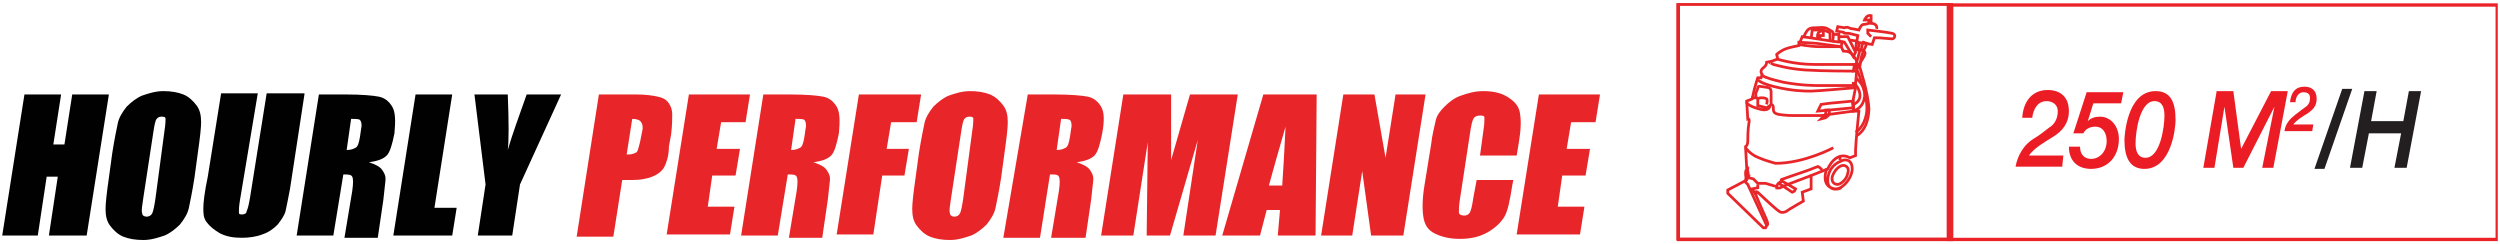 <?xml version="1.0" encoding="utf-8"?>
<!-- Generator: Adobe Illustrator 22.0.1, SVG Export Plug-In . SVG Version: 6.00 Build 0)  -->
<svg version="1.1" id="Layer_1" xmlns="http://www.w3.org/2000/svg" xmlns:xlink="http://www.w3.org/1999/xlink" x="0px" y="0px"
	 viewBox="0 0 225 22" style="enable-background:new 0 0 225 22;" xml:space="preserve">
<style type="text/css">
	.st0{fill:#010101;}
	.st1{fill:#E8262A;}
	.st2{fill:none;stroke:#E8262A;stroke-width:0.239;stroke-miterlimit:2.613;}
	.st3{fill:#EB2227;}
	.st4{fill:#EC1C25;}
	.st5{fill:#231F20;}
	.st6{fill:none;stroke:#E8262A;stroke-width:0.25;stroke-miterlimit:10;}
</style>
<g>
	<g>
		<path class="st0" d="M9.8,8.5l-2,12.7H4.4l0.8-5.3h-1l-0.8,5.3H0.2l2-12.7h3.3l-0.7,4.5h1l0.7-4.5H9.8z"/>
		<path class="st0" d="M17.5,16c-0.2,1.3-0.4,2.2-0.5,2.7c-0.1,0.5-0.4,1-0.8,1.5c-0.4,0.4-0.9,0.8-1.4,1c-0.6,0.2-1.2,0.4-1.9,0.4
			c-0.7,0-1.3-0.1-1.8-0.3c-0.5-0.2-0.9-0.6-1.2-1c-0.3-0.4-0.4-0.9-0.4-1.5c0-0.5,0.1-1.4,0.3-2.8l0.3-2.2c0.2-1.3,0.4-2.2,0.5-2.7
			c0.1-0.5,0.4-1,0.8-1.5c0.4-0.4,0.9-0.8,1.4-1c0.6-0.2,1.2-0.4,1.9-0.4c0.7,0,1.3,0.1,1.8,0.3s0.9,0.6,1.2,1s0.4,0.9,0.4,1.5
			c0,0.5-0.1,1.4-0.3,2.8L17.5,16z M14.8,11.8c0.1-0.6,0.1-1,0.1-1.1c0-0.2-0.2-0.2-0.4-0.2c-0.2,0-0.3,0.1-0.4,0.2
			c-0.1,0.1-0.2,0.5-0.3,1.2l-0.9,5.9c-0.1,0.7-0.2,1.2-0.1,1.4c0,0.2,0.2,0.3,0.4,0.3c0.2,0,0.4-0.1,0.5-0.3
			c0.1-0.2,0.2-0.7,0.3-1.4L14.8,11.8z"/>
		<path class="st0" d="M27.4,8.5L26.1,17c-0.2,1-0.3,1.6-0.4,2c-0.1,0.4-0.4,0.8-0.7,1.2c-0.4,0.4-0.8,0.7-1.4,0.9
			c-0.5,0.2-1.2,0.3-1.8,0.3c-0.8,0-1.4-0.1-2-0.4c-0.5-0.3-0.9-0.6-1.2-1s-0.3-0.8-0.3-1.3c0-0.4,0.1-1.4,0.4-2.8l1.2-7.5h3.3
			L21.6,18c-0.1,0.6-0.1,0.9-0.1,1.1c0,0.2,0.1,0.2,0.3,0.2c0.2,0,0.4-0.1,0.4-0.3c0.1-0.2,0.2-0.6,0.3-1.2l1.5-9.4H27.4z"/>
		<path class="st0" d="M28.7,8.5H31c1.6,0,2.6,0.1,3.1,0.2c0.5,0.1,0.9,0.4,1.2,0.9c0.3,0.5,0.3,1.3,0.2,2.4c-0.2,1-0.4,1.7-0.7,2
			c-0.3,0.3-0.8,0.5-1.6,0.6c0.6,0.2,1,0.4,1.2,0.7c0.2,0.3,0.3,0.5,0.3,0.8c0,0.2-0.1,0.9-0.2,1.9l-0.5,3.4H31l0.7-4.2
			c0.1-0.7,0.1-1.1,0-1.3c-0.1-0.2-0.4-0.2-0.8-0.2L30,21.2h-3.3L28.7,8.5z M31.6,10.7l-0.4,2.8c0.4,0,0.6-0.1,0.8-0.2
			c0.2-0.1,0.3-0.4,0.4-1l0.1-0.7c0.1-0.4,0-0.7-0.1-0.8C32.3,10.7,32,10.7,31.6,10.7z"/>
		<path class="st0" d="M40.7,8.5l-1.6,10.2h2l-0.4,2.5h-5.3l2-12.7H40.7z"/>
		<path class="st0" d="M50.5,8.5l-3.7,8.1l-0.7,4.6H43l0.7-4.6l-1-8.1h3c0.1,2.5,0.1,4.2,0,5c0.4-1.4,1-3,1.7-5H50.5z"/>
	</g>
	<g>
		<path class="st1" d="M53.9,8.5h3.3c0.9,0,1.6,0.1,2,0.2c0.5,0.1,0.8,0.3,1,0.6c0.2,0.3,0.3,0.6,0.3,1c0,0.4,0,1-0.1,1.8l-0.2,1.1
			C60.2,14,60,14.6,59.8,15c-0.2,0.4-0.6,0.7-1.1,0.9c-0.5,0.2-1.1,0.3-1.8,0.3H56l-0.8,5.1h-3.3L53.9,8.5z M56.9,10.7l-0.5,3.2
			c0.1,0,0.2,0,0.2,0c0.3,0,0.5-0.1,0.7-0.2c0.1-0.1,0.2-0.5,0.3-0.9l0.2-1c0.1-0.4,0-0.7-0.1-0.8C57.6,10.8,57.3,10.7,56.9,10.7z"
			/>
		<path class="st1" d="M62,8.5h5.5l-0.4,2.5h-2.2l-0.4,2.4h2.1l-0.4,2.4h-2.1l-0.4,2.8h2.4l-0.4,2.5H60L62,8.5z"/>
		<path class="st1" d="M68.7,8.5H71c1.6,0,2.6,0.1,3.1,0.2c0.5,0.1,0.9,0.4,1.2,0.9c0.3,0.5,0.3,1.3,0.2,2.4c-0.2,1-0.4,1.7-0.7,2
			c-0.3,0.3-0.8,0.5-1.6,0.6c0.6,0.2,1,0.4,1.2,0.7c0.2,0.3,0.3,0.5,0.3,0.8c0,0.2-0.1,0.9-0.2,1.9l-0.5,3.4H71l0.7-4.2
			c0.1-0.7,0.1-1.1,0-1.3c-0.1-0.2-0.4-0.2-0.8-0.2L70,21.2h-3.3L68.7,8.5z M71.6,10.7l-0.4,2.8c0.4,0,0.6-0.1,0.8-0.2
			c0.2-0.1,0.3-0.4,0.4-1l0.1-0.7c0.1-0.4,0-0.7-0.1-0.8C72.3,10.7,72,10.7,71.6,10.7z"/>
		<path class="st1" d="M77.3,8.5h5.6l-0.4,2.5h-2.3l-0.4,2.4h2l-0.4,2.4h-2l-0.8,5.3h-3.3L77.3,8.5z"/>
		<path class="st1" d="M90.1,16c-0.2,1.3-0.4,2.2-0.5,2.7c-0.1,0.5-0.4,1-0.8,1.5c-0.4,0.4-0.9,0.8-1.4,1c-0.6,0.2-1.2,0.4-1.9,0.4
			c-0.7,0-1.3-0.1-1.8-0.3c-0.5-0.2-0.9-0.6-1.2-1c-0.3-0.4-0.4-0.9-0.4-1.5c0-0.5,0.1-1.4,0.3-2.8l0.3-2.2c0.2-1.3,0.4-2.2,0.5-2.7
			c0.1-0.5,0.4-1,0.8-1.5c0.4-0.4,0.9-0.8,1.4-1c0.6-0.2,1.2-0.4,1.9-0.4c0.7,0,1.3,0.1,1.8,0.3s0.9,0.6,1.2,1s0.4,0.9,0.4,1.5
			c0,0.5-0.1,1.4-0.3,2.8L90.1,16z M87.5,11.8c0.1-0.6,0.1-1,0.1-1.1c0-0.2-0.2-0.2-0.4-0.2c-0.2,0-0.3,0.1-0.4,0.2
			c-0.1,0.1-0.2,0.5-0.3,1.2l-0.9,5.9c-0.1,0.7-0.2,1.2-0.1,1.4c0,0.2,0.2,0.3,0.4,0.3c0.2,0,0.4-0.1,0.5-0.3
			c0.1-0.2,0.2-0.7,0.3-1.4L87.5,11.8z"/>
		<path class="st1" d="M92.5,8.5h2.3c1.6,0,2.6,0.1,3.1,0.2c0.5,0.1,0.9,0.4,1.2,0.9c0.3,0.5,0.3,1.3,0.1,2.4c-0.2,1-0.4,1.7-0.7,2
			c-0.3,0.3-0.8,0.5-1.6,0.6c0.6,0.2,1,0.4,1.2,0.7c0.2,0.3,0.3,0.5,0.3,0.8c0,0.2-0.1,0.9-0.2,1.9l-0.5,3.4h-3.1l0.7-4.2
			c0.1-0.7,0.1-1.1,0-1.3c-0.1-0.2-0.3-0.2-0.8-0.2l-0.9,5.7h-3.3L92.5,8.5z M95.5,10.7l-0.4,2.8c0.4,0,0.6-0.1,0.8-0.2
			c0.2-0.1,0.3-0.4,0.4-1l0.1-0.7c0.1-0.4,0-0.7-0.1-0.8C96.1,10.7,95.9,10.7,95.5,10.7z"/>
		<path class="st1" d="M111.4,8.5l-2,12.7h-2.9l1.3-8.6l-2.5,8.6h-2.1l0.1-8.4l-1.3,8.4h-2.9l2-12.7h4.3c0,0.8,0,1.7,0,2.7l0,3.2
			l1.7-5.9H111.4z"/>
		<path class="st1" d="M118.5,8.5l-0.1,12.7H115l0.2-2.3H114l-0.6,2.3H110l3.7-12.7H118.5z M115.4,16.7c0.1-1.4,0.2-3.2,0.3-5.3
			c-0.7,2.4-1.2,4.2-1.5,5.3H115.4z"/>
		<path class="st1" d="M128.3,8.5l-2,12.7h-2.9l-0.8-5.8l-0.9,5.8h-2.8l2-12.7h2.8l1,5.7l0.9-5.7H128.3z"/>
		<path class="st1" d="M136.5,14h-3.3l0.3-2.2c0.1-0.6,0.1-1,0.1-1.2c0-0.2-0.2-0.2-0.4-0.2c-0.3,0-0.5,0.1-0.6,0.3
			c-0.1,0.2-0.2,0.6-0.3,1.3l-0.9,5.9c-0.1,0.6-0.1,1-0.1,1.2c0,0.2,0.2,0.3,0.5,0.3c0.2,0,0.4-0.1,0.5-0.3c0.1-0.2,0.2-0.6,0.3-1.3
			l0.3-1.6h3.3l-0.1,0.5c-0.2,1.3-0.4,2.3-0.7,2.8s-0.8,1-1.5,1.4c-0.7,0.4-1.5,0.6-2.5,0.6c-1,0-1.7-0.2-2.3-0.5s-0.9-0.8-1-1.5
			c-0.1-0.6-0.1-1.6,0.1-2.8l0.6-3.7c0.1-0.9,0.3-1.6,0.4-2.1c0.1-0.5,0.4-0.9,0.8-1.3c0.4-0.4,0.9-0.8,1.5-1c0.6-0.2,1.2-0.4,2-0.4
			c1,0,1.7,0.2,2.3,0.6c0.6,0.4,0.9,0.8,1,1.4c0.1,0.6,0.1,1.4-0.1,2.6L136.5,14z"/>
		<path class="st1" d="M138.5,8.5h5.5l-0.4,2.5h-2.2l-0.4,2.4h2.1l-0.4,2.4h-2.1l-0.4,2.8h2.4l-0.4,2.5h-5.7L138.5,8.5z"/>
	</g>
	<rect x="151" y="0.4" class="st2" width="24.6" height="21.1"/>
	<g>
		<path class="st1" d="M175.8,21.7h-24.9V0.3h24.9V21.7z M151.2,21.5h24.4V0.5h-24.4V21.5z"/>
	</g>
	<g>
		<path class="st3" d="M224.8,21.7h-49.6V0.3h49.6V21.7z M175.5,21.4h49.1V0.6h-49.1V21.4z"/>
	</g>
	<g>
		<path class="st4" d="M185.6,15h-4.2c0.2-1.1,0.8-2,1.6-2.5c0.5-0.3,0.9-0.6,1.4-1c0.5-0.3,0.8-0.8,0.8-1.5c0-0.6-0.5-0.9-1-0.9
			c-0.8,0-1.2,0.7-1.3,1.5h-0.9c0.1-1.5,0.9-2.5,2.3-2.5c1.1,0,1.9,0.6,1.9,1.9c0,1.1-0.6,1.8-1.4,2.3c-0.8,0.5-1.7,1-2.2,1.7h3.1
			L185.6,15z"/>
		<path class="st4" d="M187.8,8.3h3.3l-0.2,1h-2.5l-0.5,1.6l0,0c0.3-0.3,0.7-0.4,1.1-0.4c1,0,1.7,0.9,1.7,2c0,1.6-1,2.7-2.5,2.7
			c-1.2,0-2-0.7-2-2h1c0,0.7,0.4,1.1,1,1.1c0.8,0,1.4-0.7,1.4-1.6c0-0.8-0.4-1.3-1-1.3c-0.5,0-0.9,0.2-1.1,0.6h-0.9L187.8,8.3z"/>
		<path class="st4" d="M194,8.2c1.3,0,1.8,0.9,1.8,2.6c0,0.8-0.4,4.4-2.8,4.4c-1.3,0-1.8-1-1.8-2.6C191.2,12.3,191.4,8.2,194,8.2z
			 M193.9,9.1c-1.3,0-1.7,2.7-1.7,3.8c0,0.7,0.2,1.3,0.9,1.3c1.3,0,1.7-2.7,1.7-3.8C194.8,9.7,194.6,9.1,193.9,9.1z"/>
		<path class="st4" d="M199.5,8.2h1.5l0.7,5.2h0l2.7-5.2h1.5l-1.3,6.9h-1l1.1-5.5h0l-2.8,5.5H201l-0.8-5.5h0l-0.9,5.5h-1L199.5,8.2z
			"/>
	</g>
	<g>
		<path class="st4" d="M208.1,11.8h-2.5c0.1-0.7,0.5-1.1,1-1.5c0.3-0.2,0.5-0.4,0.8-0.6c0.3-0.2,0.5-0.4,0.5-0.9
			c0-0.4-0.3-0.5-0.6-0.5c-0.4,0-0.7,0.4-0.7,0.9h-0.5c0.1-0.9,0.5-1.4,1.3-1.4c0.6,0,1.1,0.3,1.1,1.1c0,0.7-0.4,1-0.8,1.3
			c-0.5,0.3-1,0.6-1.3,1h1.8L208.1,11.8z"/>
	</g>
	<g>
		<path class="st5" d="M208.3,15.2l2.5-7.2h0.9l-2.5,7.2H208.3z"/>
		<path class="st5" d="M212.8,8.2h1.1l-0.5,2.7h2.9l0.5-2.7h1.1l-1.3,6.9h-1.1l0.6-3.1h-2.9l-0.6,3.1h-1.1L212.8,8.2z"/>
	</g>
	<path class="st6" d="M155.5,17.1v0.3l3.2,3.1h0.2l0.1-0.2c0,0,0.2,0,0-0.5c-0.2-0.5-1-2.2-1-2.4c0-0.2,0.1-0.2,0.3,0
		c0.2,0.2,1.6,1.5,1.8,1.6c0.2,0.2,0.6,0.1,0.7,0c0.1-0.1,1.5-0.9,1.5-0.9l-0.1-0.8L163,17v-1.2l1.5-0.6c0,0,0.7-1.7,2-1L167,14
		c0,0,0,0,0-0.5c0-0.5,0.3-3.5,0.3-3.5h-0.5l0-1.1l0.2-1l-0.2-0.2V7.5h0.2l0.1-1.1h-0.3l0.1-0.6c0,0,0.4,0,0.1-0.5
		c-0.3-0.5-0.5-0.7-1.1-0.7l-0.2-0.4l-2.2-0.3l-1.6-0.1v0.3c0,0-1,0.2-1.2,0.3c-0.5,0.2-0.8,0.5-0.8,0.5l0.1,0.4l-0.5,0.2L159,5.6
		c0,0,0,0.3-0.3,0.5c-0.4,0.3-0.1,0.6-0.1,0.6L158.5,7h-0.3c0,0-0.2,0.6-0.3,1c-0.1,0.4-0.2,0.9-0.2,0.9l-0.5,0.2l0.1,1.6
		c0,0,0.2-0.1,0.1,0.4c-0.1,0.5-0.1,1.5-0.1,1.6c0,0.4-0.2,0.5-0.2,0.5l0.1,1.9l0.2,0.1c0,0-0.3-0.1-0.3,0.4c0,0.5,0.2,0.4,0.2,0.4
		l-0.1,0.2L155.5,17.1z"/>
	<path class="st6" d="M159,20.3l-1.7-3.7l-0.2-0.2c0,0,0-0.3,0.1-0.7l0.1-0.3l0.1,0.6l0.4,0.1l0.4,0.4l0.3,0h0.4l1,0.3
		c0,0,0-0.2,0.3-0.4c0.3-0.2-0.1-0.2,0.3-0.3c0.5-0.2,2.4-0.8,2.8-1c0.4-0.1,0.2-0.2,0.5,0l0.2,0.2"/>
	<path class="st6" d="M157.1,13.3c0,0,0.4,0.6,1.2,0.9c0.7,0.3,1.2,0.4,1.5,0.5c2.6,0,5.2-1.4,5.2-1.4"/>
	<path class="st6" d="M158.2,7.1c0,0-0.1,0.3,1.5,0.7c1.6,0.4,2.8,0.4,3.3,0.4c0.5,0,3.9-0.3,3.9-0.3"/>
	<path class="st6" d="M158.6,6.7c0,0-0.3,0.2,1.9,0.7c1.6,0.3,2.8,0.3,3.4,0.3h2.8"/>
	<path class="st6" d="M166.8,6.4c0,0-2.8,0-4.3-0.1c-1.5-0.1-2.5-0.4-2.9-0.5c-0.4-0.2-0.3-0.2-0.3-0.2"/>
	<path class="st6" d="M159.9,5.3c0,0,1.5,0.5,3.4,0.5h2l1.6,0"/>
	<path class="st6" d="M162.3,3.4c0,0,0.2-0.5,0.4-0.7c0.2-0.2,0.4-0.2,0.7-0.2c0.3,0,0.8-0.1,1.1,0.1c0.3,0.2,0.5,0.2,0.5,0.5
		c0,0.4-0.1,0.7-0.1,0.7"/>
	<polygon class="st6" points="163.9,9.4 163.6,10 166.8,9.7 166.7,9.1 164.6,9.3 	"/>
	<path class="st6" d="M166.9,7.5c0,0,0.5,0.5,0.5,1.1c0,0.6-0.6,0.8-0.6,0.8l0,0.6l-2.2,0.3c0,0-0.4,0.1-0.7,0.1s-2.5,0-2.5,0
		s-0.7,0-1.3-0.1c-0.5-0.1-0.5-0.3-0.5-0.6c0-0.3-0.2-0.3-0.2-0.3s0-0.6,0-1.1c0-0.5-0.3-0.4-0.8-0.5c-0.5-0.1-0.3,0-0.5,0.4
		c-0.2,0.4,0,0.6,0,0.6h-0.5"/>
	<path class="st6" d="M167,7c0,0,1,0.7,0.8,1.8c-0.2,1.1-1.1,1.2-1.1,1.2"/>
	<path class="st6" d="M164.7,3.7c0,0,0-0.6,0-0.7c0-0.1-0.6-0.3-0.6-0.3h-0.5h-0.5L163,3.5"/>
	<path class="st6" d="M163.6,3.5c0,0-0.1-0.4,0.1-0.6c0.3-0.2,0.4-0.1,0.4,0v0.3l-0.3,0v0.3"/>
	<path class="st6" d="M161.9,4c0,0,1,0.2,1.9,0.2c0.9,0,1.9,0,1.9,0l0.1-0.4c0,0-0.4,0-1.6-0.2c-1.2-0.2-2-0.3-2-0.3L162,3.8"/>
	<path class="st6" d="M168.4,3.3L168.1,3V2.7c0,0,1.8,0.2,2.2,0.3c0.4,0.1,0.2,0.5,0,0.5c-0.2,0-1-0.1-1.4-0.1c-0.1,0-0.2,0-0.2,0
		l-0.2,0.6l-1.4-0.2l0.1-0.6L166.4,3c0,0-0.2,0-0.3,0c-0.2,0-0.2-0.1-0.2-0.1l-0.6-0.1l0.1-0.4l0.6,0.1c0,0,0.2-0.1,0.4,0
		c0.2,0.1,0.4,0.1,0.4,0.1l0.5,0.1c0,0,0.2-0.5,0.4-0.5c0.2,0,0.5-0.1,0.5-0.1l0-0.3l-0.4,0c0,0,0.2-0.5,0.6-0.4l0,0.7
		c0,0,0.6,0,0.5,0.5"/>
	<polyline class="st6" points="165,3.1 165.5,3.1 165.5,3.8 	"/>
	<polyline class="st6" points="165.5,3.3 166.3,3.3 166.9,4.5 167,4.7 166.8,5.1 166,3.8 165.5,3.7 	"/>
	<path class="st6" d="M166.5,3.6l0.6,0.1L167,4.5h0.5c0.1,0,0.5,0.1,0.3,0.5c-0.2,0.4-0.5,0.8-0.5,0.8s0.9,2.7,0.9,4.1
		c-0.1,1.9-1.1,2.3-1.1,2.3"/>
	<path class="st6" d="M167,11.9c0,0,0.8-0.4,1-1.8c0.2-1.4-0.9-3.9-0.9-3.9l-0.2-0.5"/>
	<polyline class="st6" points="167.3,3.8 167.3,4.1 167.2,4.4 167.4,4.5 167.5,4.5 167.6,4 167.7,3.8 168,3.9 167.9,4.2 167.7,4.6 
		167.5,5.2 167.4,5.9 167.1,6.2 167.1,5.6 167.4,4.5 	"/>
	<path class="st6" d="M157.2,9.2c0,0,0,0.3,1.1,0.6c1,0.3,1-0.3,1-0.3L159,9.7l-0.8-0.2l0-0.6c0,0,0.1-0.1,0.3-0.1
		c0.2,0,0.3,0,0.5,0.1c0.1,0.1,0,0.5,0,0.5"/>
	<polyline class="st6" points="158.2,16.6 158.2,16.9 157.7,17 158,17.5 	"/>
	<path class="st6" d="M159.8,16.9c0,0,0.4,0.1,0.6-0.1c0.2-0.1,2.6-1,2.6-1"/>
	<polygon class="st6" points="160.1,16.5 161.3,17.3 161.5,17.2 161.6,17 160.4,16.3 	"/>
	<path class="st6" d="M164.4,15.2c0,0-0.5,1.3,0.4,1.7c0.2,0.1,0.4,0.1,0.5,0.1c0.7-0.1,1.4-1.1,1.4-1.8c0-0.9-0.7-0.9-1-0.7
		c-0.3,0.1-1.1,0.5-1.2,1.6c-0.1,1.1,0.9,1,1.2,0.8"/>
	<path class="st6" d="M166,14.9c-0.4-0.1-0.9,0.4-1.1,1c-0.1,0.6,0.3,0.7,0.5,0.7c0.2,0,0.8-0.4,0.9-1C166.5,15,166,14.9,166,14.9z"
		/>
	<line class="st6" x1="165.6" y1="14.1" x2="165.6" y2="14.4"/>
	<path class="st6" d="M164.3,9.9c0,0,0.1,0.3-0.1,0.5c-0.2,0.2-0.3,0.3-0.3,0.3l0.4-0.1c0,0,0.3-0.2,0.3-0.3c0.1-0.2,0-0.4,0-0.4
		l-0.4,0H164.3z"/>
</g>
</svg>
